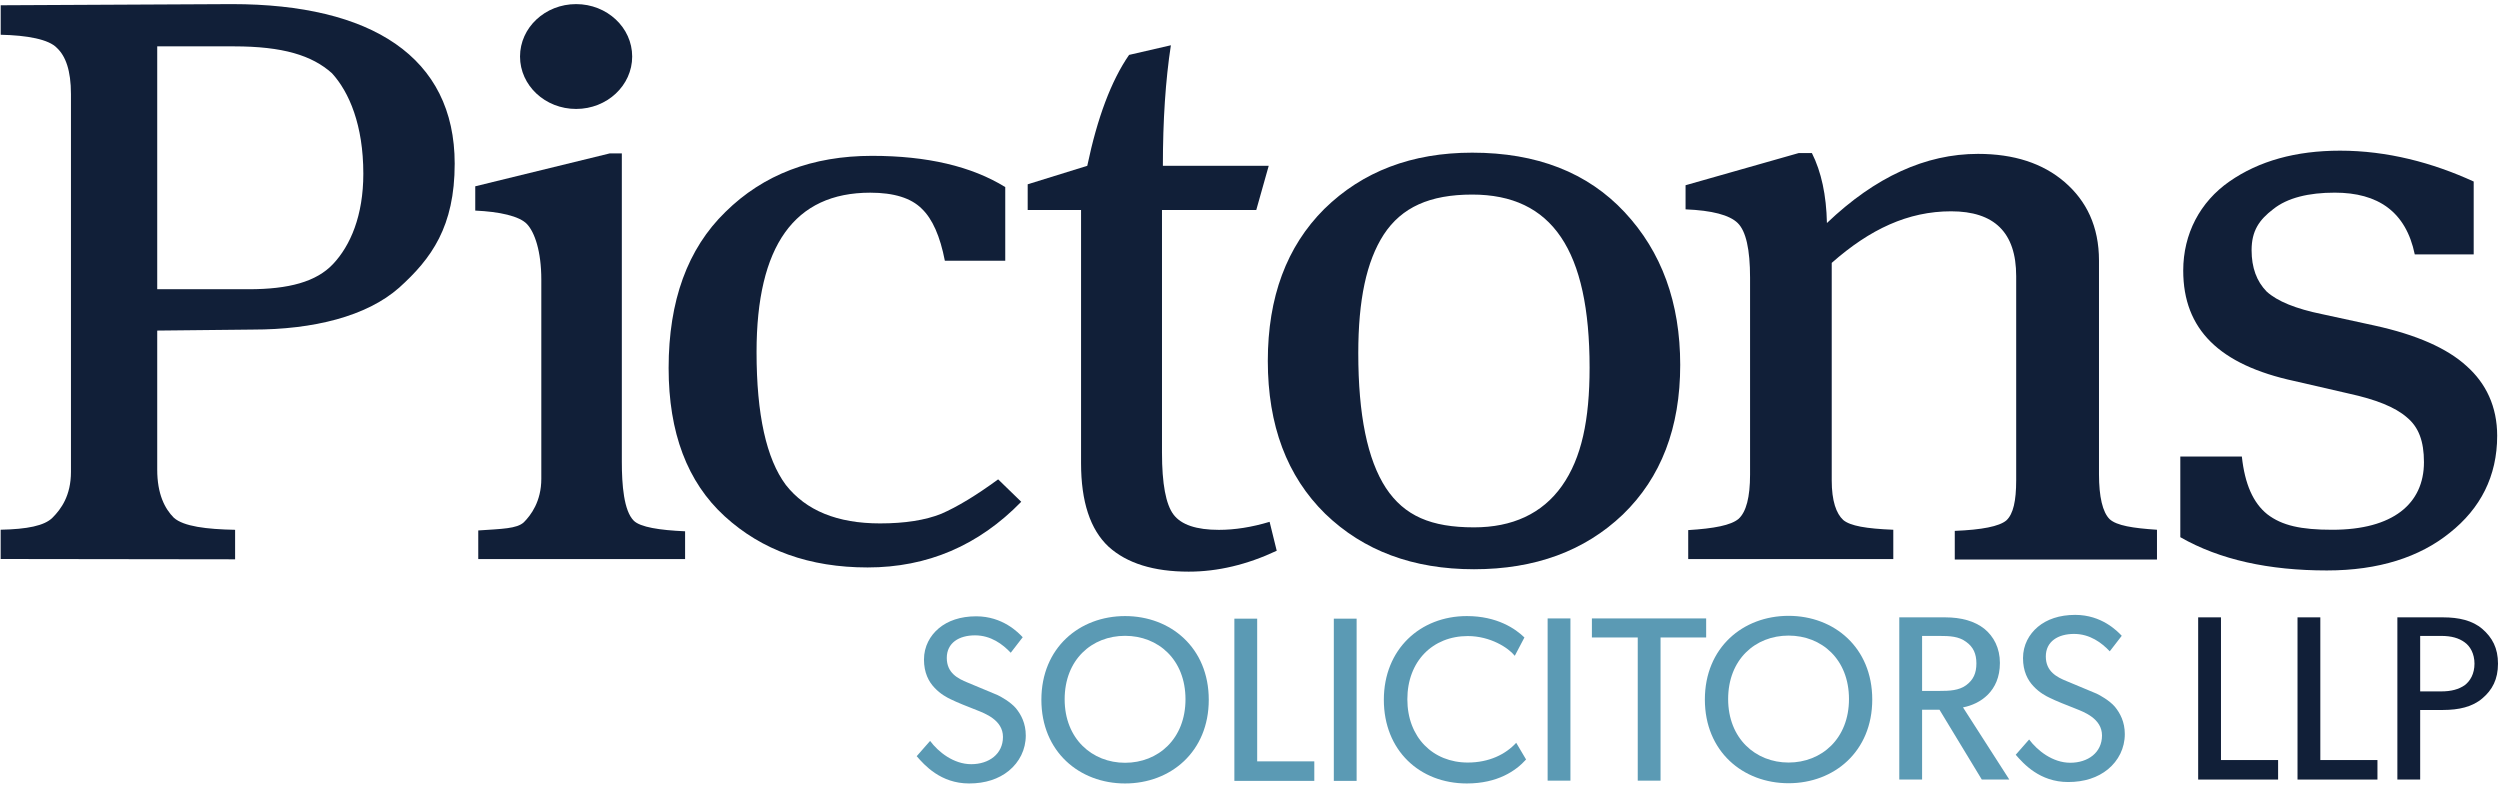 <svg width="489" height="154" viewBox="0 0 489 154" fill="none" xmlns="http://www.w3.org/2000/svg">
<path d="M455.141 111.581C443.836 111.581 434.198 109.506 426.469 105.072V89.296H438.506C439.083 94.68 440.715 98.373 443.483 100.59C446.367 102.807 450.078 103.622 456.192 103.622C468.074 103.622 474.126 98.526 474.126 90.398C474.126 86.28 473.079 83.524 470.771 81.624C468.464 79.618 464.724 78.141 459.417 76.979L448.773 74.528C434.123 71.361 427.039 64.433 427.039 52.925C427.039 45.746 430.318 39.501 436.086 35.489C441.854 31.477 449.064 29.471 457.715 29.471C466.944 29.471 475.78 31.812 483.855 35.507V49.759H472.328C470.598 41.419 465.159 37.682 456.677 37.682C451.601 37.682 447.422 38.683 444.654 40.9C441.885 43.011 440.412 45.149 440.412 48.95C440.412 52.328 441.392 55.02 443.353 57.026C445.43 58.926 449.064 60.404 454.255 61.46L464.464 63.677C472.654 65.472 478.653 68.111 482.459 71.595C486.266 74.974 488.448 79.536 488.448 85.237C488.448 93.155 485.17 99.467 479.172 104.218C473.289 108.968 465.292 111.581 455.141 111.581Z" fill="#111F38"/>
<path d="M410.563 50.987V92.767C410.563 97.17 411.267 100.19 412.65 101.553C414.032 102.811 417.181 103.306 421.905 103.62V109.446H382.353V103.839C387.653 103.63 391.047 102.958 392.429 101.805C393.812 100.547 394.366 97.926 394.366 93.943V54.02C394.366 45.424 390.047 41.332 381.637 41.332C373.226 41.332 365.775 44.816 358.286 51.421L358.286 93.982C358.286 97.965 359.16 100.459 360.543 101.717C361.925 102.87 365.029 103.408 370.329 103.618V109.348H330.215V103.689C335.284 103.374 338.568 102.748 340.065 101.49C341.563 100.127 342.312 97.244 342.312 92.841V54.316C342.312 48.759 341.505 45.195 339.893 43.623C338.28 42.05 334.881 41.159 329.696 40.949V36.232L351.817 29.942H354.409C356.253 33.611 357.232 38.171 357.347 43.623C366.795 34.607 376.645 30.099 386.899 30.099C393.927 30.099 399.572 31.934 403.835 35.603C408.098 39.272 410.563 44.277 410.563 50.987Z" fill="#111F38"/>
<path d="M328.65 71.389C328.65 83.659 324.909 93.412 317.426 100.647C309.944 107.778 300.241 111.344 288.316 111.344C276.392 111.344 266.688 107.726 259.206 100.49C251.724 93.149 247.983 83.187 247.983 70.603C247.983 58.124 251.666 48.214 259.031 40.873C266.513 33.533 276.158 29.862 287.966 29.862C300.592 29.862 310.529 33.742 317.777 41.502C325.025 49.263 328.65 59.225 328.65 71.389ZM310.924 71.92C310.924 48.954 303.631 38.058 287.966 38.058C279.665 38.058 274.166 40.535 270.659 45.883C267.269 51.126 265.679 58.693 265.679 69.075C265.679 81.134 267.462 89.898 271.086 95.457C274.71 100.91 279.899 103.151 288.316 103.151C295.798 103.151 301.659 100.494 305.517 95.041C309.375 89.588 310.924 82.092 310.924 71.92Z" fill="#111F38"/>
<path d="M248.161 32.433L245.725 41.078H227.285V88.55C227.285 94.628 228.038 98.663 229.546 100.654C231.054 102.645 234.011 103.64 238.418 103.64C241.55 103.64 244.855 103.116 248.335 102.068L249.726 107.727C243.927 110.452 238.187 111.814 232.504 111.814C225.661 111.814 220.442 110.19 216.847 106.941C213.251 103.588 211.454 98.139 211.454 90.594V41.078H201.016V36.048L212.671 32.433C214.643 23.001 217.369 15.77 220.848 10.74L229.024 8.854C227.98 15.665 227.459 23.525 227.459 32.433H248.161Z" fill="#111F38"/>
<path d="M196.627 36.592V51.002H184.813C183.886 46.199 182.381 42.805 180.296 40.821C178.211 38.733 174.853 37.689 170.22 37.689C155.395 37.689 147.982 48.079 147.982 68.859C147.982 81.076 149.893 89.743 153.715 94.86C157.653 99.872 163.792 102.378 172.131 102.378C176.995 102.378 180.991 101.751 184.118 100.498C187.245 99.141 190.951 96.896 195.237 93.763L199.754 98.149C191.415 106.711 181.396 110.993 169.699 110.993C158.348 110.993 149.025 107.651 141.728 100.968C134.432 94.285 130.783 84.626 130.783 71.991C130.783 58.834 134.489 48.653 141.902 41.448C149.314 34.139 158.869 30.484 170.567 30.484C181.338 30.484 190.025 32.52 196.627 36.592Z" fill="#111F38"/>
<path d="M134.004 109.349H93.547V103.757C98.192 103.44 101.088 103.426 102.46 102.16C103.833 100.787 105.881 98.088 105.881 93.654V54.698C105.881 49.103 104.569 45.429 103.091 43.845C101.613 42.261 97.709 41.402 92.959 41.191V36.44L119.255 30.008H121.63V90.314C121.63 94.854 122.019 99.902 123.962 101.846C125.229 103.113 129.042 103.708 134.004 103.919V109.349Z" fill="#111F38"/>
<path d="M30.753 64.661V91.861C30.753 96.612 32.215 99.484 34.01 101.278C35.91 102.967 40.392 103.525 45.987 103.63L45.987 109.401L0.13 109.34V103.614C5.303 103.509 8.682 102.848 10.265 101.264C11.955 99.575 13.879 96.942 13.879 92.297V18.407C13.879 13.762 12.826 10.962 11.136 9.378C9.553 7.689 5.31 6.904 0.137 6.798V1.03L45.357 0.804C72.595 0.804 88.938 11.114 88.938 32.017C88.938 44.327 84.395 50.581 78.061 56.282C71.727 61.877 61.298 64.465 49.474 64.465L30.753 64.661ZM71.067 33.976C71.067 24.474 68.306 18.015 64.928 14.319C61.032 10.836 55.35 9.067 45.743 9.067H30.753V56.573H48.667C56.48 56.573 61.879 55.121 65.152 51.637C68.53 48.048 71.067 42.211 71.067 33.976Z" fill="#111F38"/>
<ellipse cx="112.686" cy="11.057" rx="10.969" ry="10.253" fill="#111F38"/>
<path d="M488.607 129.812C488.607 132.847 487.504 134.962 485.526 136.617C483.595 138.273 480.928 138.871 477.847 138.871H473.386V152.482H468.926V120.753H477.847C480.928 120.753 483.595 121.35 485.526 123.006C487.504 124.707 488.607 126.777 488.607 129.812ZM484.009 129.812C484.009 127.88 483.181 126.409 482.077 125.627C480.928 124.799 479.502 124.385 477.479 124.385H473.386V135.238H477.479C479.502 135.238 480.928 134.824 482.077 134.042C483.181 133.215 484.009 131.789 484.009 129.812Z" fill="#111F38"/>
<path d="M465.03 148.665V152.482H449.395V120.753H453.856V148.665H465.03Z" fill="#111F38"/>
<path d="M445.597 148.665V152.482H429.962V120.753H434.423V148.665H445.597Z" fill="#111F38"/>
<path d="M415.612 143.584C415.612 146.343 414.371 148.78 412.301 150.482C410.324 152.091 407.703 152.965 404.53 152.965C398.966 152.965 395.793 149.378 394.275 147.631L396.897 144.642C398.506 146.803 401.495 149.194 404.944 149.194C408.393 149.194 411.152 147.217 411.152 143.86C411.152 140.549 407.611 139.261 406.002 138.618C404.346 137.974 402.139 137.1 400.943 136.502C400.253 136.181 398.92 135.491 397.77 134.249C396.621 133.054 395.701 131.306 395.701 128.731C395.701 126.156 396.897 124.041 398.598 122.615C400.345 121.144 402.829 120.27 405.91 120.27C411.106 120.27 414.141 123.443 415.014 124.362L412.669 127.397C411.106 125.742 408.807 123.995 405.68 123.995C402.553 123.995 400.161 125.466 400.161 128.409C400.161 131.352 402.323 132.456 404.254 133.237L410.094 135.675C410.692 135.951 412.623 137.008 413.681 138.25C414.693 139.491 415.612 141.193 415.612 143.584Z" fill="#5B9AB4"/>
<path d="M383.962 138.365L393.021 152.482H387.641L379.364 138.825H375.961V152.482H371.5V120.753H380.467C383.64 120.753 386.215 121.488 388.101 122.96C389.986 124.477 391.182 126.777 391.182 129.674C391.182 135.238 387.319 137.721 383.962 138.365ZM386.583 129.766C386.583 127.88 385.985 126.547 384.56 125.535C383.134 124.477 381.433 124.385 379.226 124.385H375.961V135.146H379.226C381.433 135.146 383.134 135.054 384.56 134.042C385.985 132.985 386.583 131.697 386.583 129.766Z" fill="#5B9AB4"/>
<path d="M366.213 136.829C366.213 146.992 358.764 153.199 349.843 153.199C340.922 153.199 333.472 146.992 333.472 136.829C333.472 126.666 340.922 120.458 349.843 120.458C358.764 120.458 366.213 126.666 366.213 136.829ZM361.661 136.737C361.661 128.966 356.327 124.321 349.843 124.321C343.359 124.321 338.025 128.966 338.025 136.737C338.025 144.462 343.405 149.153 349.843 149.153C356.327 149.153 361.661 144.462 361.661 136.737Z" fill="#5B9AB4"/>
<path d="M333.724 120.964V124.689H324.803V152.694H320.342V124.689H311.375V120.964H333.724Z" fill="#5B9AB4"/>
<path d="M307.177 120.964V152.694H302.716V120.964H307.177Z" fill="#5B9AB4"/>
<path d="M296.569 145.29L298.5 148.555C296.523 150.762 292.936 153.245 286.912 153.245C277.669 153.245 270.68 146.762 270.68 136.875C270.68 126.988 277.807 120.504 286.912 120.504C292.844 120.504 296.431 122.988 298.178 124.689L296.293 128.276C295.051 126.712 291.511 124.413 287.096 124.413C280.244 124.413 275.278 129.333 275.278 136.783C275.278 144.232 280.29 149.153 287.096 149.153C291.281 149.153 294.5 147.543 296.569 145.29Z" fill="#5B9AB4"/>
<path d="M265.355 121.01V152.74H260.895V121.01H265.355Z" fill="#5B9AB4"/>
<path d="M257.078 148.923V152.74H241.443V121.01H245.904V148.923H257.078Z" fill="#5B9AB4"/>
<path d="M236.435 136.875C236.435 147.038 228.985 153.245 220.064 153.245C211.143 153.245 203.694 147.038 203.694 136.875C203.694 126.712 211.143 120.504 220.064 120.504C228.985 120.504 236.435 126.712 236.435 136.875ZM231.882 136.783C231.882 129.012 226.548 124.367 220.064 124.367C213.58 124.367 208.246 129.012 208.246 136.783C208.246 144.508 213.626 149.199 220.064 149.199C226.548 149.199 231.882 144.508 231.882 136.783Z" fill="#5B9AB4"/>
<path d="M200.642 143.865C200.642 146.624 199.4 149.061 197.331 150.762C195.354 152.372 192.732 153.245 189.559 153.245C183.995 153.245 180.822 149.659 179.305 147.911L181.926 144.922C183.535 147.084 186.524 149.475 189.973 149.475C193.422 149.475 196.181 147.497 196.181 144.141C196.181 140.83 192.64 139.542 191.031 138.898C189.376 138.254 187.168 137.381 185.973 136.783C185.283 136.461 183.949 135.771 182.8 134.53C181.65 133.334 180.73 131.587 180.73 129.012C180.73 126.436 181.926 124.321 183.627 122.896C185.375 121.424 187.858 120.55 190.939 120.55C196.135 120.55 199.17 123.723 200.044 124.643L197.699 127.678C196.135 126.023 193.836 124.275 190.709 124.275C187.582 124.275 185.191 125.747 185.191 128.69C185.191 131.633 187.352 132.736 189.284 133.518L195.124 135.955C195.721 136.231 197.653 137.289 198.71 138.53C199.722 139.772 200.642 141.473 200.642 143.865Z" fill="#5B9AB4"/>
</svg>
